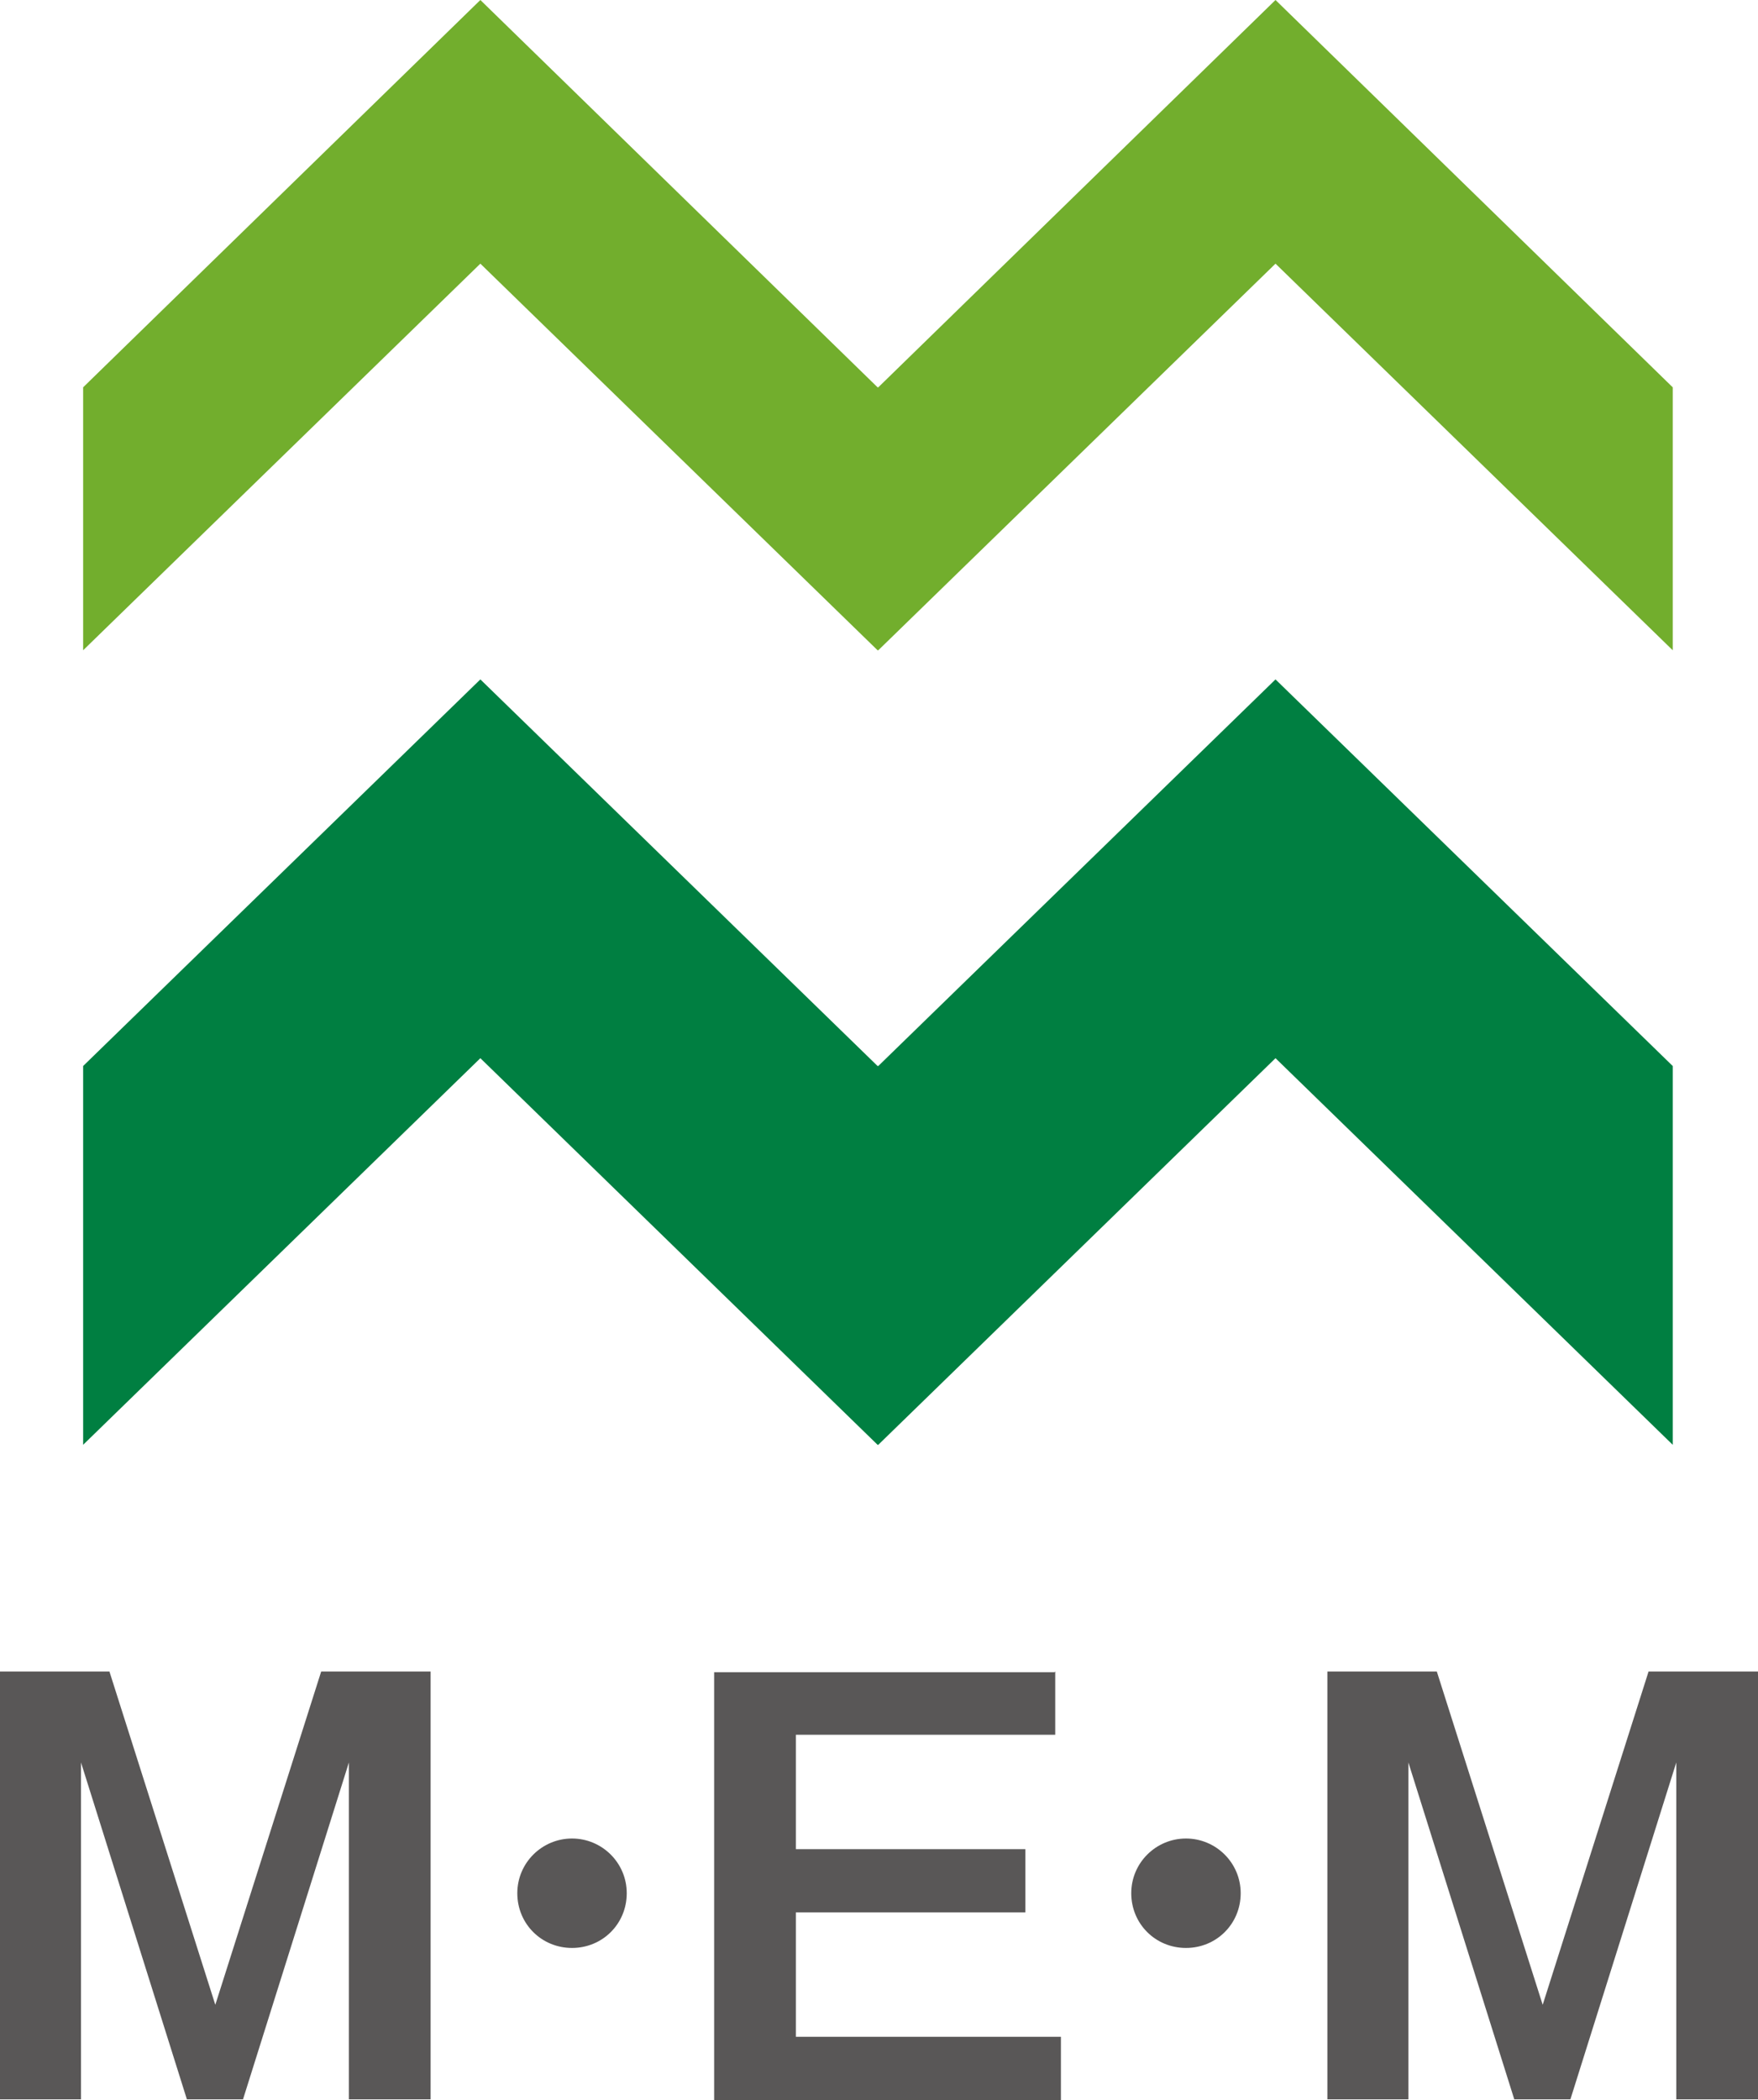 <?xml version="1.0" encoding="UTF-8"?><svg id="a" xmlns="http://www.w3.org/2000/svg" viewBox="0 0 24.74 29.55"><defs><style>.b{fill:#72ae2d;}.c{fill:#007f41;}.d{fill:#595757;}</style></defs><path class="d" d="M1.54,23.52l1.49,4.69,1.49-4.69h1.54v6.02h-1.15v-4.74l-1.49,4.74h-.79l-1.49-4.74v4.74H0v-6.02h1.54Z"/><path class="d" d="M8.82,26.64c0,.43-.34.77-.77.77s-.77-.34-.77-.77.35-.77.77-.77.77.34.77.77Z"/><path class="d" d="M14.85,23.52v.89h-3.65v1.61h3.23v.89h-3.23v1.75h3.73v.89h-4.88v-6.02h4.79Z"/><path class="d" d="M17.46,26.64c0,.43-.34.77-.77.77s-.77-.34-.77-.77.35-.77.77-.77.77.34.77.77Z"/><path class="d" d="M20.22,23.52l1.49,4.69,1.49-4.69h1.54v6.02h-1.15v-4.74l-1.49,4.74h-.79l-1.49-4.74v4.74h-1.14v-6.02h1.54Z"/><polygon class="b" points="12.36 9.15 17.95 3.71 23.54 9.15 23.54 5.45 17.95 0 12.36 5.45 12.35 5.45 6.76 0 1.17 5.45 1.17 9.15 6.76 3.71 12.35 9.15 12.36 9.15"/><polygon class="c" points="12.36 20.33 17.95 14.89 23.54 20.33 23.54 15 17.95 9.56 12.36 15 12.35 15 6.76 9.56 1.17 15 1.17 20.33 6.76 14.89 12.35 20.33 12.36 20.33"/></svg>